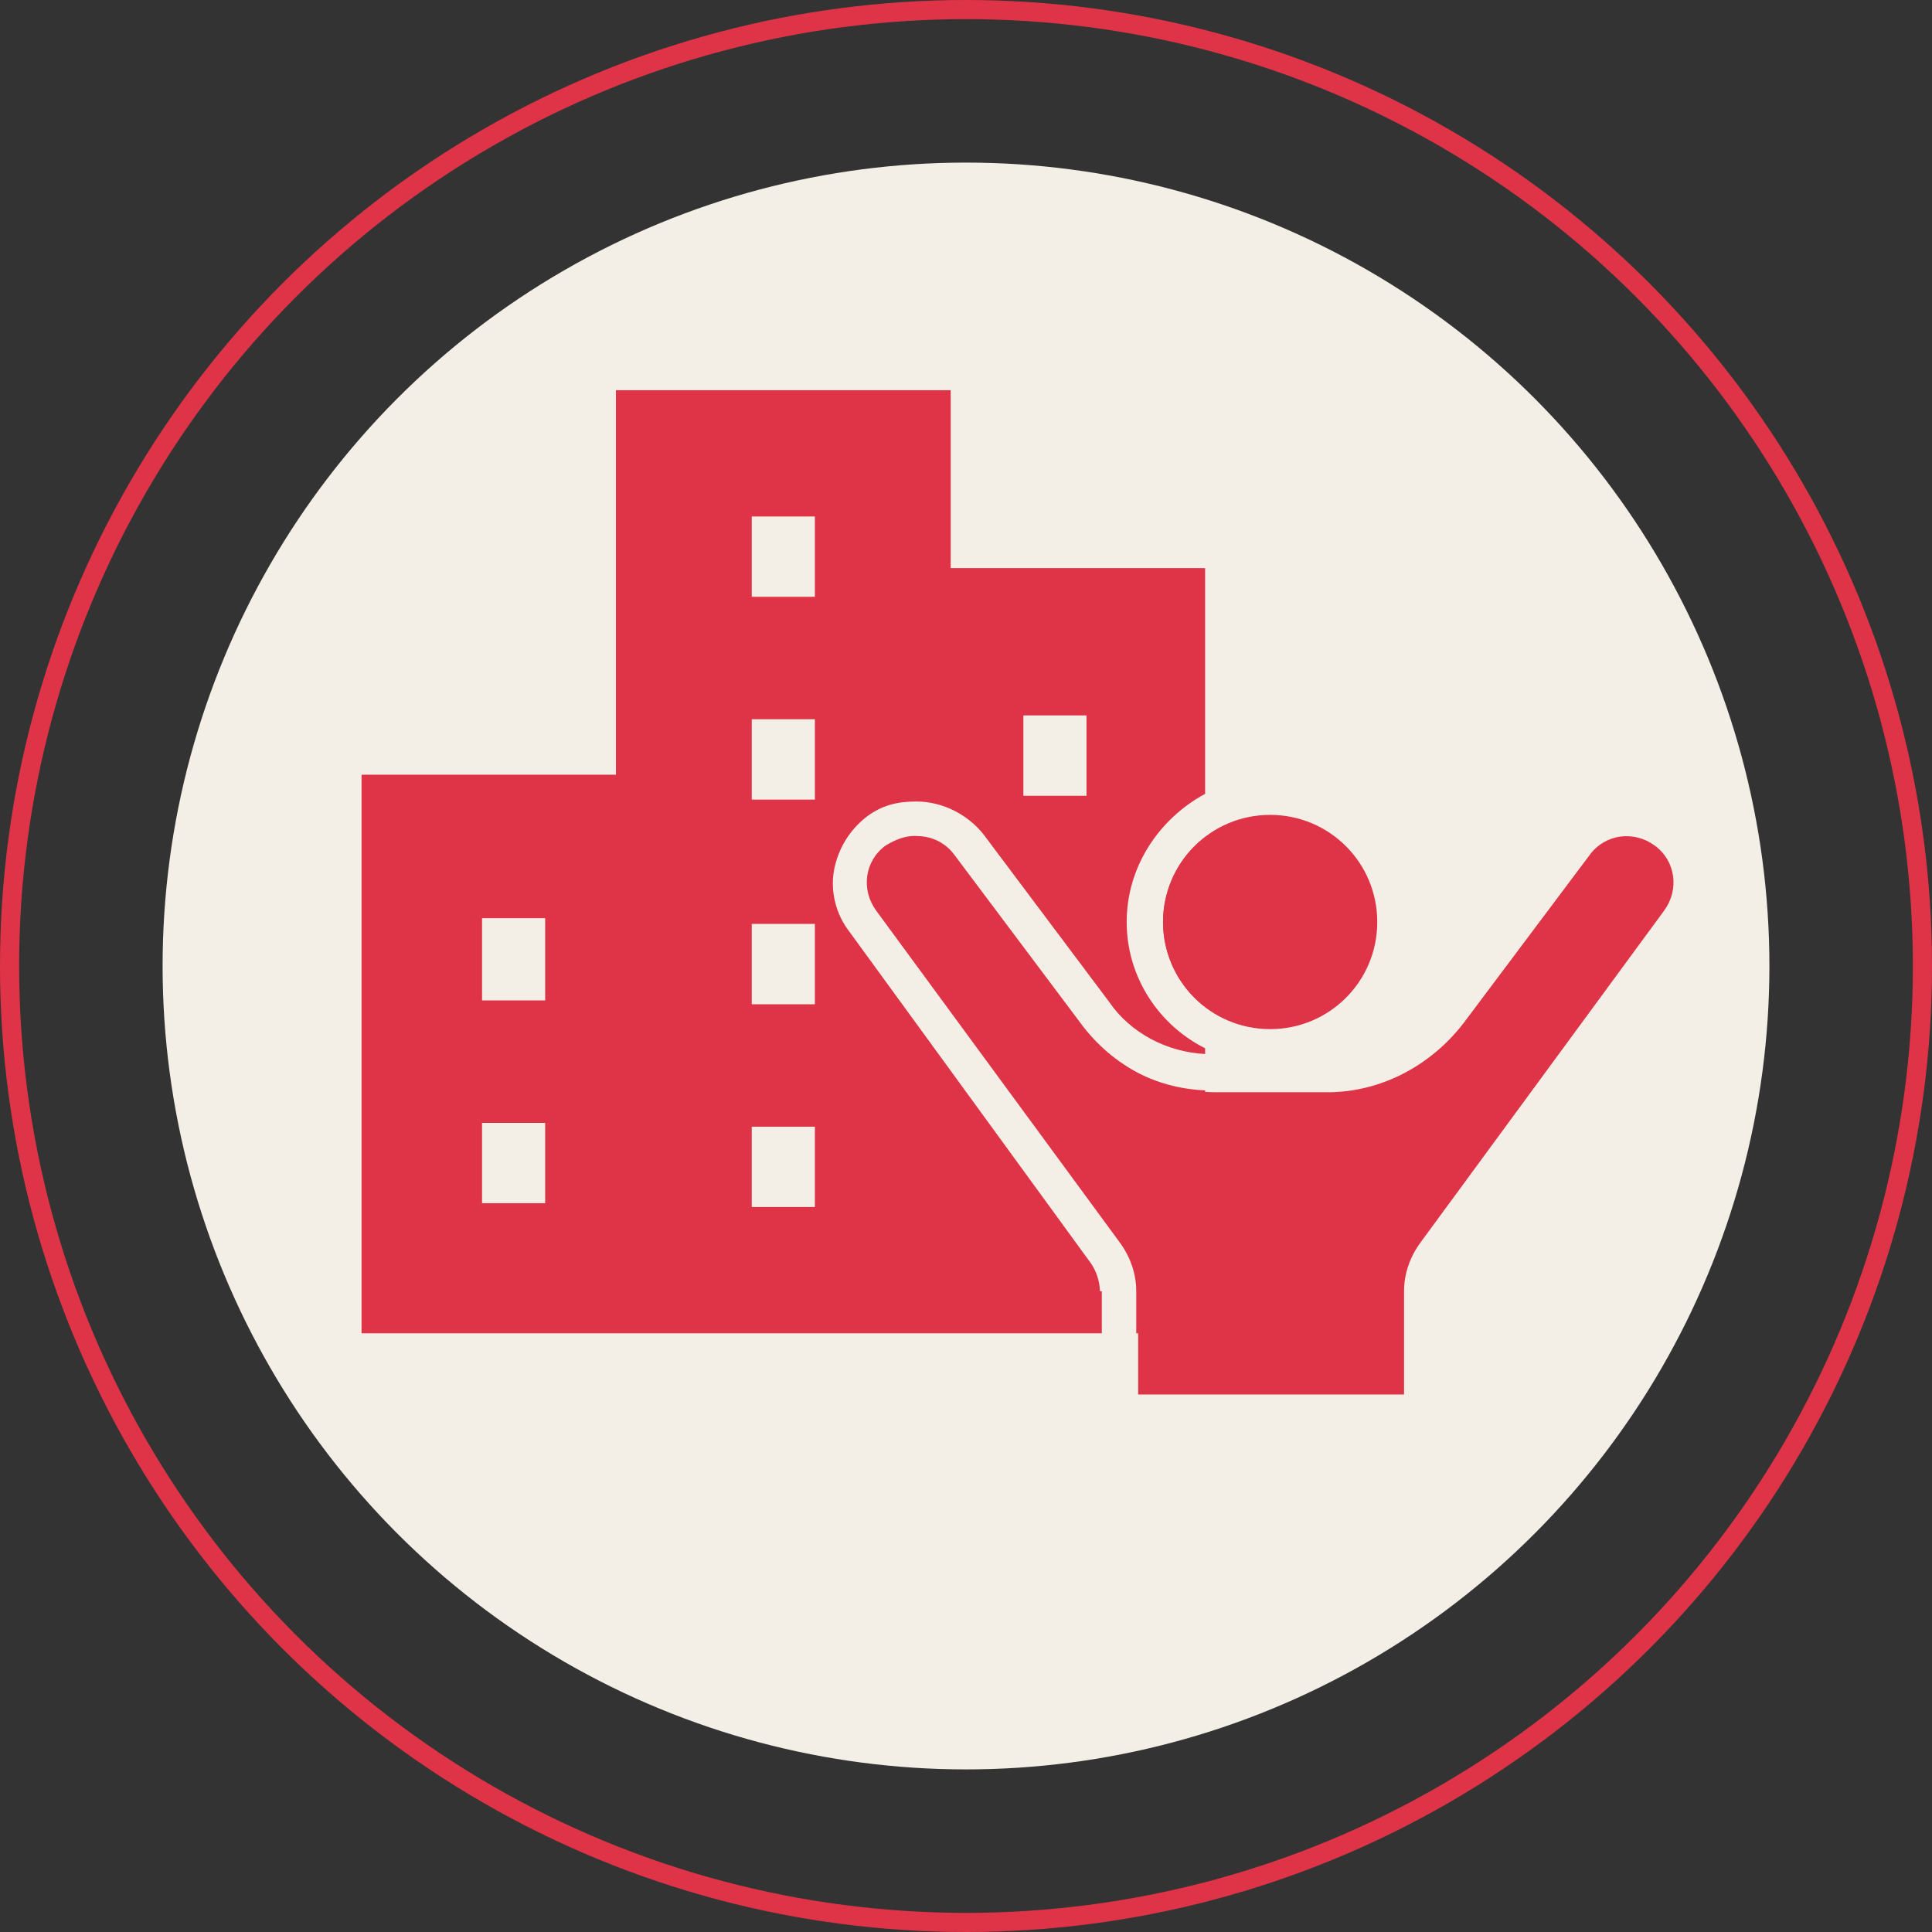 <?xml version="1.0" encoding="utf-8"?>
<!-- Generator: Adobe Illustrator 25.3.1, SVG Export Plug-In . SVG Version: 6.00 Build 0)  -->
<svg version="1.1" id="レイヤー_1" xmlns="http://www.w3.org/2000/svg" xmlns:xlink="http://www.w3.org/1999/xlink" x="0px"
	 y="0px" viewBox="0 0 101 101" style="enable-background:new 0 0 101 101;" xml:space="preserve">
<rect x="0" y="0" width="101" height="101" fill="#333333" stroke="none"/>
<style type="text/css">
	.st0{fill:none;stroke:#DF3447;stroke-miterlimit:10;}
	.st1{fill:#F3EFE6;}
	.st2{fill:#DF3447;}
</style>
<circle class="st0" cx="50.5" cy="50.5" r="50"/>
<circle class="st1" cx="50.5" cy="50.5" r="42"/>
<g>
	<path class="st2" d="M66.4,53.8c3.1,0,5.6-2.5,5.6-5.6c0-3.1-2.5-5.6-5.6-5.6c-3.1,0-5.6,2.5-5.6,5.6
		C60.8,51.3,63.3,53.8,66.4,53.8z"/>
	<g>
		<path class="st2" d="M63,69.7V57c-2.6-0.1-5.1-1.4-6.6-3.5l-6.6-8.8c-0.5-0.6-1.2-1-2-1c-0.5,0-1,0.2-1.5,0.5
			c-1.1,0.8-1.3,2.3-0.5,3.4l12.7,17.3c0.6,0.8,0.9,1.7,0.9,2.6v2.2H63z"/>
		<path class="st2" d="M60.8,48.2c0,1.8,0.9,3.5,2.3,4.5v-9C61.7,44.7,60.8,46.4,60.8,48.2z"/>
		<path class="st2" d="M57.5,67.5c0-0.5-0.2-1.1-0.5-1.5L44.4,48.7c-0.7-0.9-1-2.1-0.8-3.2c0.2-1.1,0.8-2.1,1.7-2.8
			c0.8-0.6,1.6-0.8,2.6-0.8c1.4,0,2.7,0.7,3.5,1.7l6.6,8.8C59.1,54,61,55,63,55.1v-0.3c-2.4-1.2-4.1-3.7-4.1-6.6
			c0-2.9,1.7-5.4,4.1-6.7V29.7H49.7v-9.3H32.2v20.1H18.9v29.2h13.3h3.2h11.2h3.2h7.8V67.5z M53.5,37.4h3.3v4.2h-3.3V37.4z
			 M28.5,62.9h-3.3v-4.2h3.3V62.9z M28.5,52.3h-3.3V48h3.3V52.3z M42.6,63.1h-3.3v-4.2h3.3V63.1z M42.6,52.5h-3.3v-4.2h3.3V52.5z
			 M42.6,41.8h-3.3v-4.2h3.3V41.8z M42.6,31.2h-3.3v-4.2h3.3V31.2z"/>
	</g>
	<path class="st2" d="M58.6,64.9c0.6,0.8,0.9,1.7,0.9,2.6v5.4h13.9v-5.4c0-0.9,0.3-1.8,0.9-2.6l12.7-17.3c0.8-1.1,0.6-2.6-0.5-3.4
		c-1.1-0.8-2.6-0.6-3.4,0.5l-6.6,8.8c-1.7,2.2-4.3,3.6-7.1,3.6h-2.9h-2.9c-2.8,0-5.4-1.3-7.1-3.6l-6.6-8.8c-0.8-1.1-2.3-1.3-3.4-0.5
		c-1.1,0.8-1.3,2.3-0.5,3.4L58.6,64.9z"/>
</g>
</svg>
